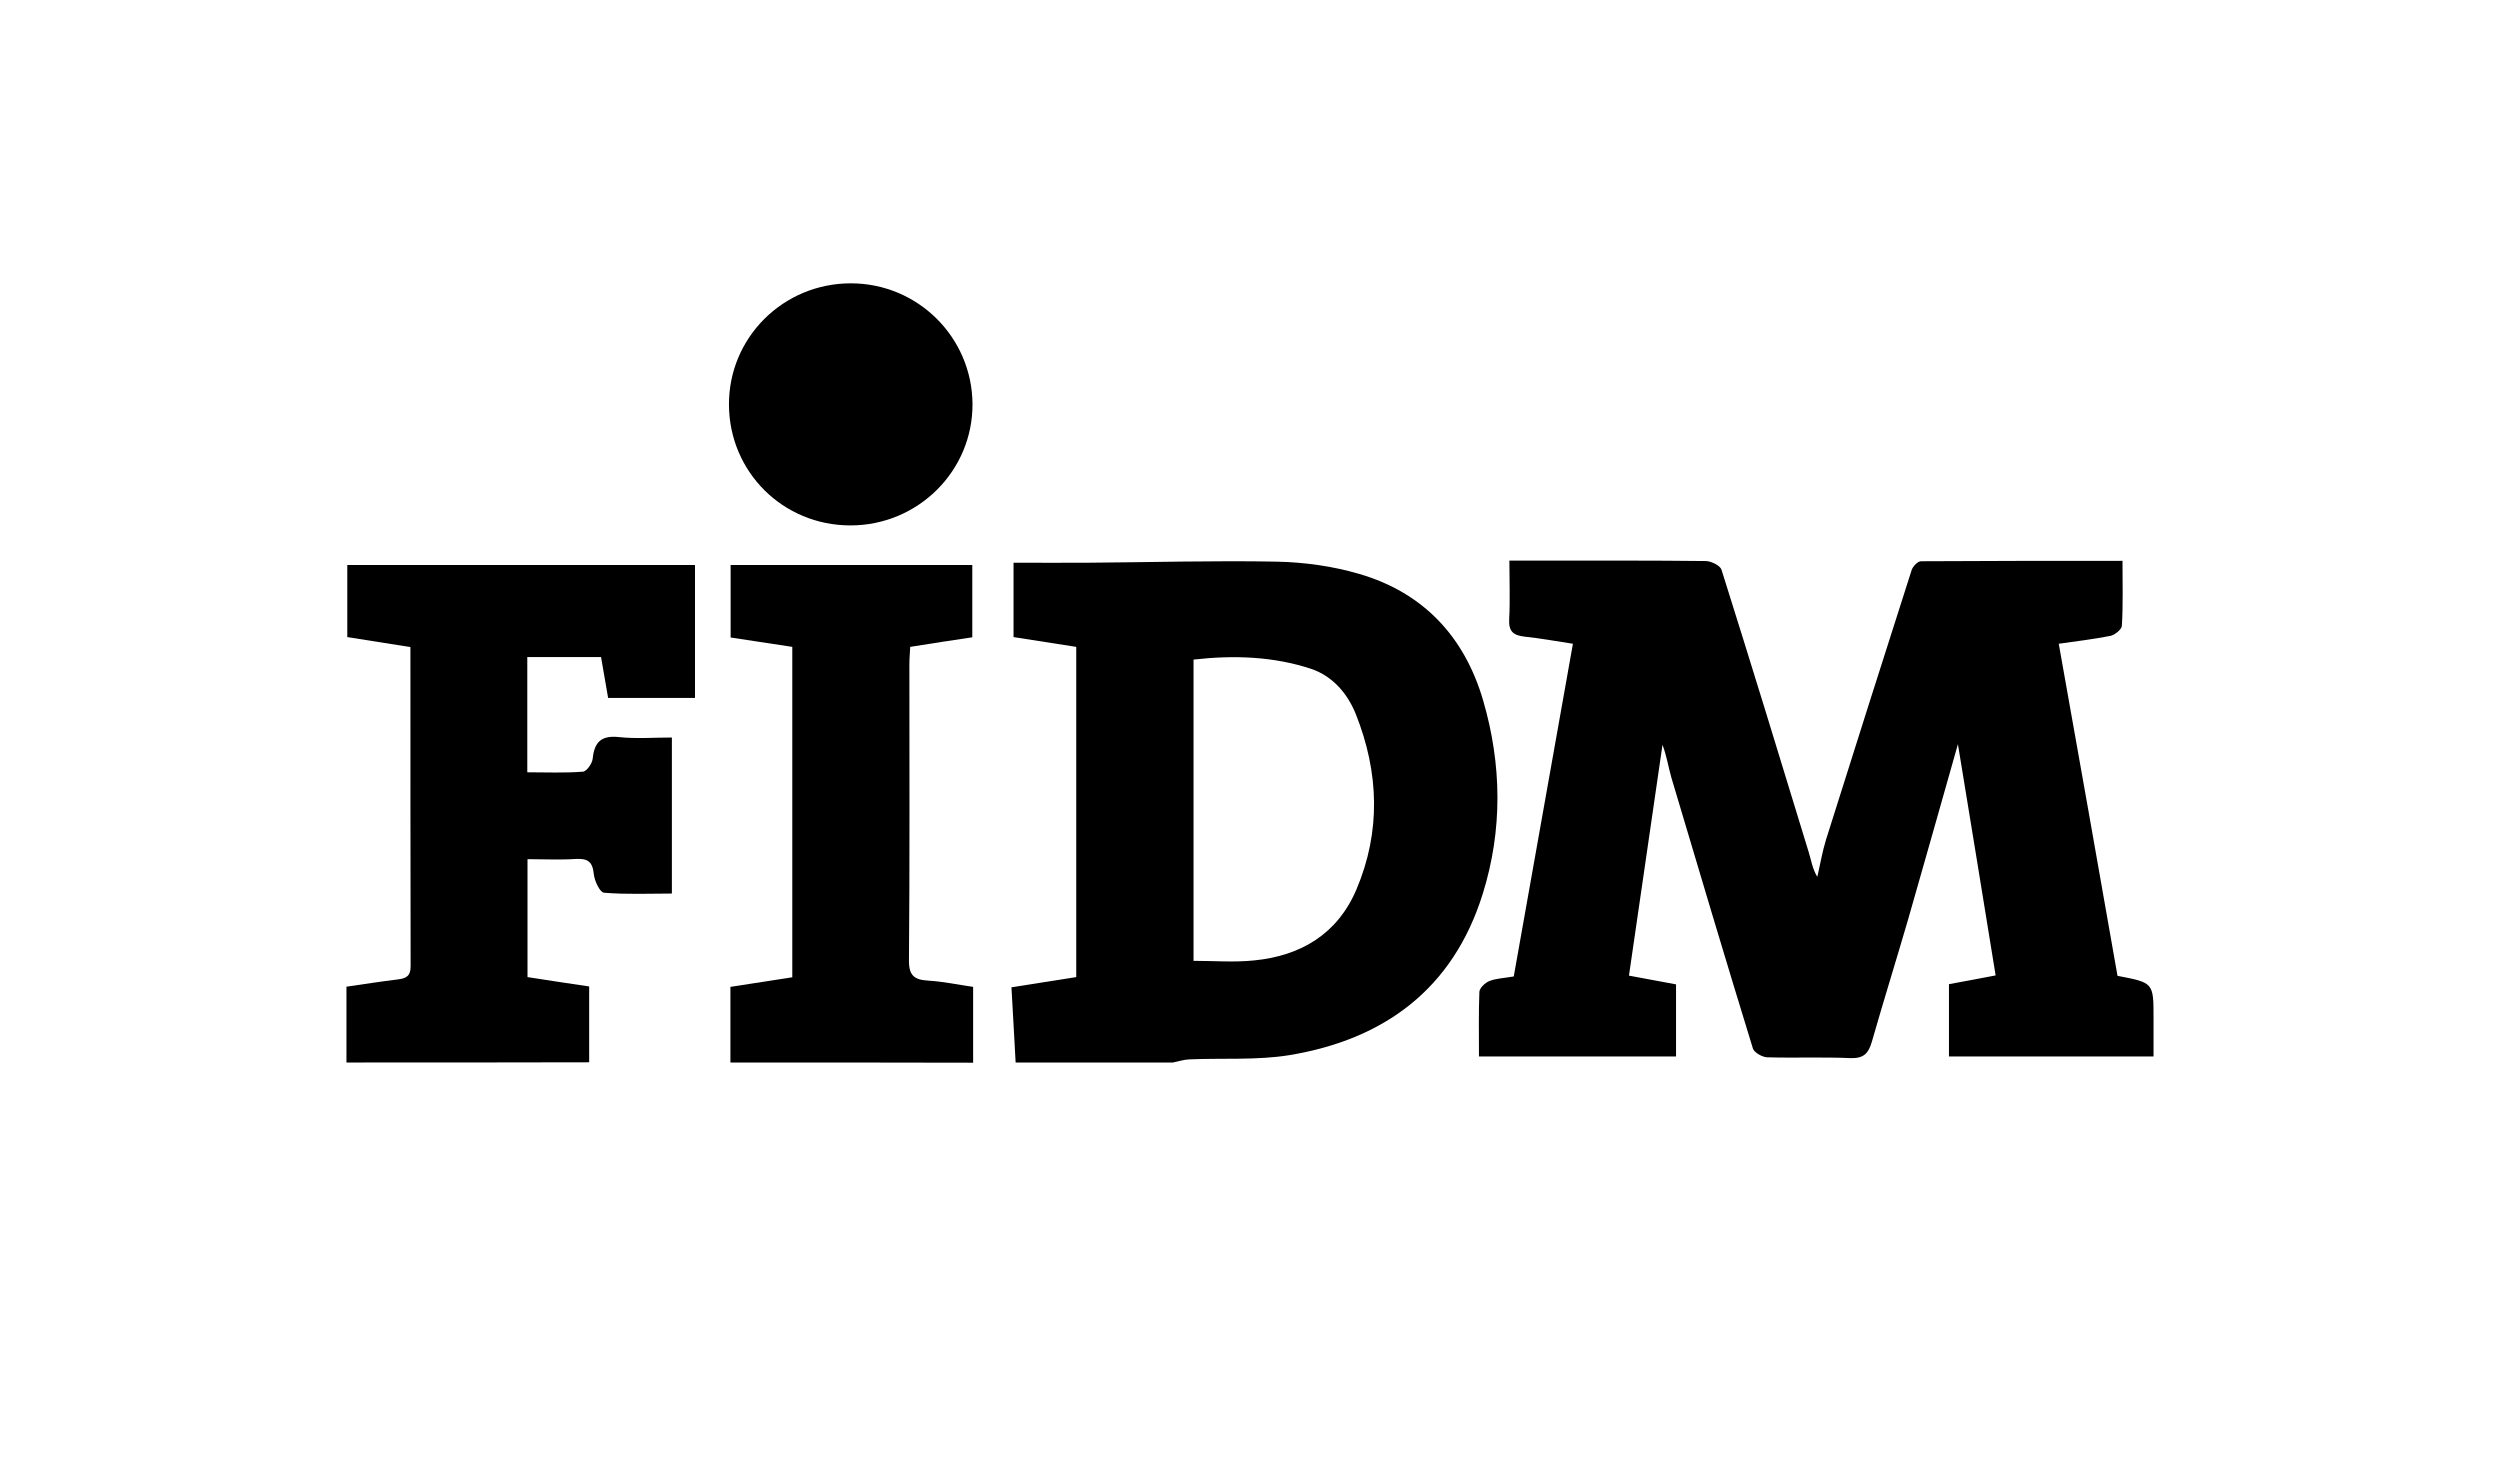 <svg enable-background="new 0 0 1200 700" viewBox="0 0 1200 700" xmlns="http://www.w3.org/2000/svg"><path d="m487.5 510c-.6-11.7-1.3-23.3-2-36.1 10.8-1.7 20.8-3.3 31.1-4.9 0-52.8 0-105.3 0-158.5-9.9-1.5-19.9-3.1-30.1-4.7 0-11.9 0-23 0-35.7 12.4 0 24.3.1 36.3 0 30.2-.2 60.3-1.1 90.4-.5 13.2.3 26.7 2.2 39.3 5.9 30.8 9 50.5 30.2 59.4 60.7 9 30.8 9.4 62.2-.2 92.9-14.2 45.5-47.2 69.9-93 77.4-15.6 2.5-31.9 1.3-47.8 2-2.7.1-5.3 1-7.9 1.5-25.1 0-50.3 0-75.5 0zm85.4-193.4v144.6c9.9 0 19.6.8 29.1-.2 22.5-2.2 40.1-12.8 49.1-34.1 11.8-27.8 10.8-56.2-.3-84.1-4-10-11.3-18.4-21.6-21.8-18-5.9-36.8-6.6-56.3-4.4z"/><path d="m166.3 510c0-11.8 0-23.5 0-36.4 8.4-1.2 16.6-2.5 24.8-3.5 4-.5 6-1.7 6-6.2-.1-50.8-.1-101.6-.1-153.3-10.1-1.6-20.1-3.2-30.3-4.8 0-11.7 0-22.9 0-34.6h166.9v63.8c-13.9 0-27.5 0-41.7 0-1.1-6.4-2.2-12.8-3.4-19.6-11.7 0-23.3 0-35.4 0v55.3c9.1 0 17.9.4 26.7-.3 1.8-.1 4.5-4 4.7-6.3.8-8 4.2-11.2 12.6-10.3 8.3.9 16.7.2 25.4.2v74.9c-10.9 0-21.8.5-32.6-.4-2-.2-4.6-5.8-4.9-9.1-.6-5.9-3-7.4-8.6-7.1-7.5.5-15.1.1-23.2.1v56.6c9.6 1.5 19.4 3 29.6 4.5v36.4c-38.8.1-77.6.1-116.5.1z"/><path d="m350.6 510c0-11.8 0-23.5 0-36.3 9.7-1.5 19.4-3 29.7-4.6 0-52.8 0-105.6 0-158.6-9.9-1.5-19.6-3-29.6-4.5 0-11.9 0-23.1 0-34.8h116v34.7c-9.5 1.4-19.2 2.9-29.8 4.6-.1 2.7-.4 5.4-.4 8.2 0 47.4.2 94.8-.2 142.2-.1 7.4 2.6 9.4 9.2 9.8 7 .4 14 1.9 21.6 3v36.4c-38.9-.1-77.7-.1-116.5-.1z"/><path d="m1016.4 468.4c17.3 3.3 17.3 3.3 17.3 20.2v18.5c-33 0-65.4 0-98.2 0 0-11.5 0-22.7 0-34.7 7.2-1.3 14.5-2.7 22.4-4.2-6-37.1-12-73.8-18.1-111-8.1 28.5-15.9 56.3-23.9 84.1-5.7 19.6-11.8 39.1-17.4 58.7-1.6 5.5-3.8 8.1-10.2 7.9-13.4-.6-26.8 0-40.1-.4-2.4-.1-6.2-2.3-6.8-4.2-13.3-43.2-26.2-86.6-39.1-129.9-1.5-5.2-2.3-10.6-4.3-15.9-5.3 36.7-10.7 73.4-16.1 110.8 7.7 1.4 15 2.8 22.6 4.2v34.6c-31.5 0-62.8 0-94.6 0 0-10.6-.2-20.8.2-31 .1-1.9 2.8-4.4 4.8-5.2 3.3-1.3 7.1-1.4 11.7-2.2 9.4-52.8 18.8-105.8 28.4-159.7-7.9-1.2-15.5-2.6-23.1-3.4-5.3-.6-7.8-2.3-7.5-8.3.5-9.1.1-18.2.1-28.2h17.9c25.4 0 50.9-.1 76.3.2 2.6 0 6.9 2.1 7.6 4.1 14.2 45.1 28.1 90.4 41.9 135.7 1.2 3.8 1.7 7.8 4.1 11.8 1.4-6 2.4-12.1 4.2-17.9 13.6-43.2 27.3-86.3 41.1-129.4.6-1.8 2.9-4.2 4.5-4.2 32-.2 63.9-.2 96.7-.2 0 10.9.3 21.1-.3 31.2-.1 1.7-3.3 4.3-5.4 4.8-8.1 1.6-16.4 2.6-24.9 3.8 9.6 53.6 18.9 106.6 28.2 159.4z"/><path d="m408.2 252.2c-32.3 0-58.1-25.6-58.3-57.8-.2-32.3 26-58.4 58.5-58.4 32.1 0 58.1 25.8 58.4 57.8.2 32.2-26.1 58.4-58.6 58.4z"/></svg>